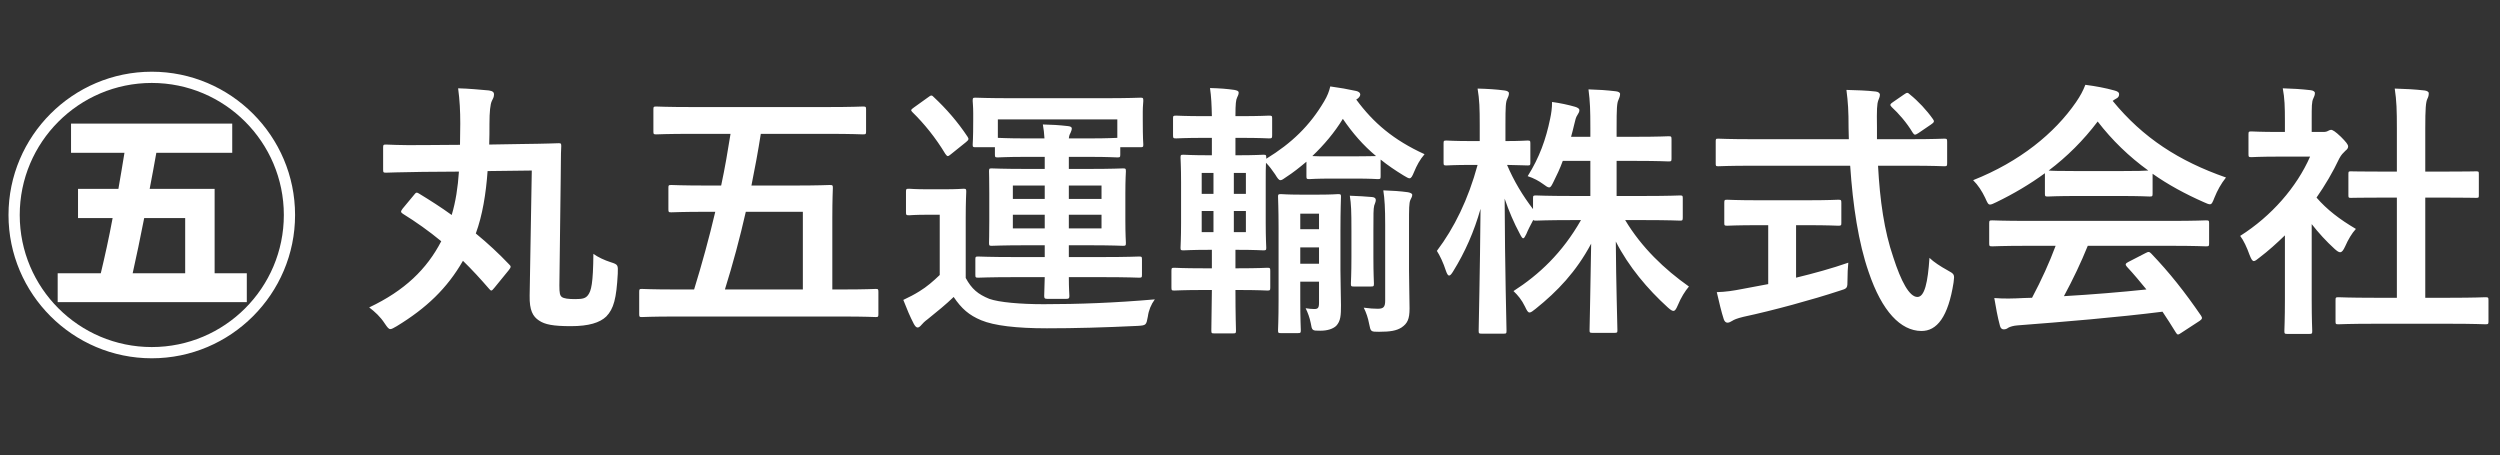 <svg width="280" height="51" viewBox="0 0 280 51" fill="none" xmlns="http://www.w3.org/2000/svg">
<rect x="0" y="0" width="280" height="51" fill="#333333" stroke="none"/>
<path d="M56.98 30.26L55.39 32.21C55.21 32.42 55.12 32.54 55.03 32.54C54.97 32.54 54.88 32.48 54.79 32.36C53.83 31.25 52.87 30.2 51.85 29.21C50.08 32.3 47.74 34.52 44.44 36.53C44.08 36.74 43.87 36.86 43.72 36.86C43.54 36.86 43.39 36.68 43.09 36.23C42.58 35.45 42.01 34.94 41.35 34.43C45.34 32.54 47.8 30.14 49.42 27.02C48.04 25.88 46.6 24.86 45.1 23.93C44.86 23.75 44.86 23.69 45.1 23.36L46.42 21.77C46.6 21.53 46.69 21.53 46.93 21.68C48.16 22.43 49.39 23.21 50.59 24.08C51.04 22.58 51.28 20.99 51.4 19.22L47.35 19.25C44.59 19.28 43.54 19.34 43.24 19.34C42.94 19.34 42.91 19.31 42.91 18.98V16.55C42.91 16.22 42.94 16.19 43.24 16.19C43.54 16.19 44.59 16.28 47.35 16.25L51.52 16.22C51.52 15.47 51.55 14.69 51.55 13.85C51.55 12.41 51.49 11.24 51.31 9.89C52.48 9.92 53.77 10.04 54.76 10.13C55.21 10.19 55.33 10.37 55.33 10.55C55.33 10.88 55.21 11.06 55.09 11.3C54.91 11.66 54.82 12.53 54.82 13.88C54.82 14.66 54.82 15.41 54.79 16.19L58.36 16.13C61.3 16.1 62.38 16.04 62.56 16.04C62.83 16.04 62.86 16.07 62.86 16.37C62.8 17.3 62.83 18.86 62.8 19.94L62.65 31.97C62.65 32.84 62.71 33.08 62.92 33.26C63.16 33.44 63.67 33.5 64.42 33.5C65.26 33.5 65.59 33.41 65.86 33.05C66.22 32.57 66.43 31.76 66.46 28.43C66.94 28.79 67.72 29.15 68.38 29.36C69.25 29.63 69.22 29.69 69.19 30.65C69.04 33.44 68.74 34.58 67.9 35.45C67.18 36.14 65.95 36.53 63.94 36.53C61.96 36.53 61.03 36.35 60.37 35.9C59.68 35.45 59.29 34.76 59.32 33.11L59.56 19.1L54.61 19.16C54.43 21.68 54.04 24.11 53.29 26.15C54.61 27.23 55.87 28.4 57.01 29.6C57.13 29.72 57.19 29.78 57.19 29.87C57.19 29.96 57.13 30.08 56.98 30.26ZM81.82 14.99H77.56C74.65 14.99 73.69 15.05 73.51 15.05C73.21 15.05 73.18 15.02 73.18 14.72V12.26C73.18 11.96 73.21 11.93 73.51 11.93C73.69 11.93 74.65 11.99 77.56 11.99H92.62C95.47 11.99 96.46 11.93 96.64 11.93C96.97 11.93 97 11.96 97 12.26V14.72C97 15.02 96.97 15.05 96.64 15.05C96.46 15.05 95.47 14.99 92.62 14.99H85.21C84.91 16.91 84.55 18.86 84.16 20.78H88.84C91.72 20.78 92.74 20.72 92.92 20.72C93.25 20.72 93.28 20.75 93.28 21.05C93.28 21.23 93.22 22.25 93.22 24.41V32.42H94.33C96.97 32.42 97.9 32.36 98.08 32.36C98.35 32.36 98.38 32.39 98.38 32.69V35.18C98.38 35.48 98.35 35.51 98.08 35.51C97.9 35.51 96.97 35.45 94.33 35.45H75.64C73 35.45 72.07 35.51 71.89 35.51C71.62 35.51 71.59 35.48 71.59 35.18V32.69C71.59 32.39 71.62 32.36 71.89 32.36C72.07 32.36 73 32.42 75.64 32.42H77.74C78.61 29.6 79.42 26.66 80.11 23.72H79.27C76.36 23.72 75.37 23.78 75.19 23.78C74.89 23.78 74.86 23.75 74.86 23.42V21.05C74.86 20.75 74.89 20.72 75.19 20.72C75.37 20.72 76.36 20.78 79.27 20.78H80.77C81.19 18.83 81.52 16.88 81.82 14.99ZM89.92 23.72H83.53C82.87 26.63 82.09 29.54 81.19 32.42H89.92V23.72ZM117.01 31.04H113.68C110.77 31.04 109.75 31.1 109.57 31.1C109.27 31.1 109.24 31.07 109.24 30.77V29.06C109.24 28.76 109.27 28.73 109.57 28.73C109.75 28.73 110.77 28.79 113.68 28.79H117.01V27.47H114.97C112.24 27.47 111.28 27.53 111.07 27.53C110.8 27.53 110.77 27.5 110.77 27.2C110.77 27.02 110.8 26.33 110.8 24.71V21.68C110.8 20.03 110.77 19.37 110.77 19.19C110.77 18.89 110.8 18.86 111.07 18.86C111.28 18.86 112.24 18.92 114.97 18.92H117.01V17.57H114.64C112.84 17.57 111.94 17.63 111.76 17.63C111.46 17.63 111.43 17.6 111.43 17.3V16.49H109.27C108.97 16.49 108.94 16.46 108.94 16.19C108.94 16.01 109 15.65 109 13.43V12.68C109 11.9 108.94 11.48 108.94 11.3C108.94 10.97 108.97 10.94 109.27 10.94C109.48 10.94 110.53 11 113.44 11H123.55C126.49 11 127.54 10.94 127.72 10.94C128.02 10.94 128.05 10.97 128.05 11.3C128.05 11.48 127.99 11.9 127.99 12.5V13.43C127.99 15.65 128.05 16.01 128.05 16.19C128.05 16.46 128.02 16.49 127.72 16.49H125.47V17.3C125.47 17.6 125.44 17.63 125.14 17.63C124.96 17.63 124.06 17.57 122.26 17.57H119.71V18.92H121.9C124.63 18.92 125.59 18.86 125.77 18.86C126.07 18.86 126.1 18.89 126.1 19.19C126.1 19.34 126.04 20.03 126.04 21.68V24.71C126.04 26.33 126.1 27.02 126.1 27.2C126.1 27.5 126.07 27.53 125.77 27.53C125.59 27.53 124.63 27.47 121.9 27.47H119.71V28.79H123.43C126.37 28.79 127.39 28.73 127.57 28.73C127.87 28.73 127.9 28.76 127.9 29.06V30.77C127.9 31.07 127.87 31.1 127.57 31.1C127.39 31.1 126.37 31.04 123.43 31.04H119.71C119.71 32.36 119.77 32.96 119.77 33.14C119.77 33.41 119.71 33.47 119.44 33.47H117.28C117.01 33.47 116.95 33.41 116.95 33.14C116.95 32.96 116.98 32.36 117.01 31.04ZM125.14 13.37H111.76V15.44C111.94 15.44 112.84 15.5 114.64 15.5H116.98C116.95 14.96 116.89 14.42 116.8 13.94C117.91 13.97 118.51 14 119.59 14.12C119.86 14.15 120.04 14.21 120.04 14.39C120.04 14.54 119.98 14.69 119.89 14.9C119.8 15.05 119.74 15.2 119.71 15.5H122.26C124.06 15.5 124.96 15.44 125.14 15.44V13.37ZM123.37 25.58V24.05H119.71V25.58H123.37ZM123.37 20.78H119.71V22.28H123.37V20.78ZM113.44 25.58H117.01V24.05H113.44V25.58ZM113.44 22.28H117.01V20.78H113.44V22.28ZM108.16 24.41V31.13C108.82 32.36 109.54 32.96 110.8 33.47C111.88 33.86 114.28 34.07 116.89 34.07C120.79 34.07 124.87 33.92 129.34 33.53C128.92 34.1 128.65 34.76 128.56 35.45C128.38 36.41 128.38 36.44 127.42 36.5C123.67 36.68 120.37 36.77 117.25 36.77C113.83 36.77 111.34 36.47 109.9 35.87C108.52 35.3 107.68 34.55 106.81 33.26C105.94 34.1 104.98 34.88 103.9 35.75C103.57 35.99 103.33 36.23 103.21 36.38C103.06 36.56 102.91 36.68 102.79 36.68C102.58 36.68 102.46 36.47 102.34 36.26C101.92 35.45 101.59 34.67 101.17 33.59C101.92 33.23 102.34 33.02 102.97 32.63C103.81 32.12 104.53 31.49 105.25 30.8V24.05H103.96C102.4 24.05 101.98 24.11 101.83 24.11C101.5 24.11 101.47 24.08 101.47 23.75V21.47C101.47 21.17 101.5 21.14 101.83 21.14C101.98 21.14 102.4 21.2 103.96 21.2H105.7C107.26 21.2 107.74 21.14 107.89 21.14C108.19 21.14 108.22 21.17 108.22 21.47C108.22 21.65 108.16 22.52 108.16 24.41ZM102.34 12.05L103.93 10.91C104.11 10.76 104.23 10.7 104.32 10.7C104.41 10.7 104.47 10.76 104.59 10.88C105.97 12.17 107.26 13.64 108.37 15.32C108.52 15.56 108.52 15.65 108.19 15.92L106.51 17.27C106.33 17.42 106.24 17.48 106.15 17.48C106.06 17.48 106 17.39 105.88 17.24C104.8 15.44 103.51 13.85 102.19 12.56C101.98 12.35 102.01 12.29 102.34 12.05ZM138.37 30.05H138.67C140.98 30.05 141.76 29.99 141.94 29.99C142.24 29.99 142.27 30.02 142.27 30.35V32.18C142.27 32.51 142.24 32.54 141.94 32.54C141.76 32.54 140.98 32.48 138.67 32.48H138.37C138.37 35.27 138.43 36.89 138.43 37.01C138.43 37.31 138.4 37.34 138.1 37.34H136C135.7 37.34 135.67 37.31 135.67 37.01C135.67 36.86 135.7 35.24 135.73 32.48H134.8C132.46 32.48 131.71 32.54 131.53 32.54C131.23 32.54 131.2 32.51 131.2 32.18V30.35C131.2 30.02 131.23 29.99 131.53 29.99C131.71 29.99 132.46 30.05 134.8 30.05H135.73V27.98H135.46C133.42 27.98 132.76 28.04 132.55 28.04C132.25 28.04 132.22 28.01 132.22 27.74C132.22 27.53 132.28 26.75 132.28 24.92V20.48C132.28 18.65 132.22 17.87 132.22 17.66C132.22 17.36 132.25 17.33 132.55 17.33C132.76 17.33 133.42 17.39 135.46 17.39H135.73V15.44H134.98C132.64 15.44 131.92 15.5 131.74 15.5C131.41 15.5 131.38 15.47 131.38 15.14V13.25C131.38 12.98 131.41 12.95 131.74 12.95C131.92 12.95 132.64 13.01 134.98 13.01H135.73C135.7 11.75 135.67 10.88 135.52 9.86C136.66 9.89 137.41 9.95 138.25 10.07C138.55 10.13 138.73 10.19 138.73 10.37C138.73 10.55 138.67 10.7 138.55 10.94C138.43 11.18 138.37 11.63 138.37 12.92V13.01H138.85C141.16 13.01 141.94 12.95 142.12 12.95C142.45 12.95 142.48 12.98 142.48 13.25V15.14C142.48 15.47 142.45 15.5 142.12 15.5C141.94 15.5 141.19 15.44 138.88 15.44H138.37V17.39H138.58C140.65 17.39 141.28 17.33 141.49 17.33C141.79 17.33 141.82 17.36 141.82 17.66V17.78C144.67 16.04 146.71 14.06 148.3 11.36C148.66 10.76 148.87 10.22 148.99 9.68C150.07 9.83 150.94 9.98 151.9 10.19C152.17 10.25 152.35 10.4 152.35 10.58C152.35 10.73 152.23 10.97 151.9 11.15C153.82 13.76 156.07 15.68 159.55 17.27C159.01 17.9 158.68 18.53 158.38 19.25C158.17 19.76 158.05 19.97 157.87 19.97C157.72 19.97 157.54 19.85 157.18 19.64C156.25 19.07 155.41 18.5 154.63 17.87V19.73C154.63 20.03 154.6 20.06 154.3 20.06C154.12 20.06 153.58 20 151.75 20H149.2C147.34 20 146.83 20.06 146.65 20.06C146.35 20.06 146.32 20.03 146.32 19.73V18.11C145.57 18.74 144.82 19.34 144.07 19.82C143.74 20.06 143.56 20.18 143.41 20.18C143.23 20.18 143.08 19.97 142.81 19.52C142.48 19.04 142.15 18.59 141.79 18.23C141.76 18.68 141.76 19.4 141.76 20.48V24.92C141.76 26.75 141.82 27.56 141.82 27.74C141.82 28.01 141.79 28.04 141.49 28.04C141.28 28.04 140.65 27.98 138.58 27.98H138.37V30.05ZM149.2 17.51H151.75C153.16 17.51 153.82 17.48 154.12 17.48C152.68 16.28 151.48 14.9 150.4 13.31C149.47 14.84 148.27 16.25 146.98 17.48C147.34 17.51 147.97 17.51 149.2 17.51ZM139.54 26V23.63H138.19V26H139.54ZM139.54 19.37H138.19V21.71H139.54V19.37ZM134.59 26H135.91V23.63H134.59V26ZM134.59 21.71H135.91V19.37H134.59V21.71ZM150.13 25.82V30.29C150.13 31.64 150.19 33.26 150.19 34.19C150.19 35.3 150.16 35.96 149.65 36.5C149.29 36.83 148.69 37.04 147.88 37.04C146.95 37.04 146.95 37.04 146.8 36.17C146.68 35.57 146.47 35 146.23 34.52C146.62 34.58 146.89 34.61 147.19 34.61C147.58 34.61 147.73 34.52 147.73 33.92V31.55H145.63V33.53C145.63 35.75 145.69 36.83 145.69 36.98C145.69 37.28 145.66 37.31 145.33 37.31H143.47C143.17 37.31 143.14 37.28 143.14 36.98C143.14 36.83 143.2 35.84 143.2 33.56V25.58C143.2 23.27 143.14 22.25 143.14 22.04C143.14 21.77 143.17 21.74 143.47 21.74C143.68 21.74 144.1 21.8 145.66 21.8H147.67C149.26 21.8 149.71 21.74 149.86 21.74C150.16 21.74 150.19 21.77 150.19 22.04C150.19 22.22 150.13 23.45 150.13 25.82ZM145.63 29.54H147.73V27.71H145.63V29.54ZM147.73 23.93H145.63V25.67H147.73V23.93ZM157.81 25.13V30.23C157.81 31.88 157.87 33.29 157.87 34.55C157.87 35.75 157.63 36.23 156.97 36.68C156.4 37.04 155.71 37.16 154.45 37.16C153.52 37.16 153.52 37.16 153.34 36.26C153.22 35.6 153.01 35 152.74 34.46C153.43 34.55 153.85 34.58 154.3 34.58C154.93 34.58 155.14 34.4 155.14 33.68V25.16C155.14 23.33 155.08 22.28 154.93 21.32C155.86 21.35 156.85 21.41 157.69 21.53C157.99 21.59 158.17 21.68 158.17 21.83C158.17 22.04 158.05 22.19 157.96 22.4C157.81 22.76 157.81 23.36 157.81 25.13ZM151.36 28.79V25.88C151.36 23.57 151.33 22.88 151.18 21.92C152.11 21.95 153.01 22.01 153.7 22.07C153.97 22.1 154.09 22.22 154.09 22.4C154.09 22.61 153.97 22.82 153.91 23.03C153.82 23.42 153.82 23.96 153.82 25.85V28.79C153.82 30.71 153.88 31.58 153.88 31.76C153.88 32.06 153.85 32.09 153.52 32.09H151.63C151.33 32.09 151.3 32.06 151.3 31.76C151.3 31.55 151.36 30.71 151.36 28.79ZM178.12 18.02H175.03C174.73 18.86 174.34 19.67 173.98 20.39C173.77 20.81 173.68 20.99 173.5 20.99C173.35 20.99 173.17 20.87 172.81 20.6C172.36 20.27 171.76 19.94 171.1 19.73C172.42 17.63 173.14 15.62 173.62 13.28C173.74 12.71 173.83 12.14 173.83 11.42C174.73 11.54 175.69 11.75 176.41 11.96C176.68 12.05 176.89 12.14 176.89 12.35C176.89 12.53 176.8 12.68 176.65 12.92C176.5 13.13 176.44 13.4 176.29 14.03C176.2 14.45 176.08 14.87 175.96 15.32H178.12V14.36C178.12 12.29 178.09 11.42 177.91 10.01C179.02 10.04 179.92 10.1 180.94 10.22C181.27 10.25 181.45 10.37 181.45 10.52C181.45 10.76 181.36 10.97 181.27 11.18C181.09 11.54 181.06 12.17 181.06 14.3V15.32H183.25C185.83 15.32 186.7 15.26 186.88 15.26C187.18 15.26 187.21 15.29 187.21 15.62V17.75C187.21 18.05 187.18 18.08 186.88 18.08C186.7 18.08 185.83 18.02 183.25 18.02H181.06V21.95H184.15C187 21.95 187.99 21.89 188.17 21.89C188.44 21.89 188.47 21.92 188.47 22.19V24.35C188.47 24.68 188.44 24.71 188.17 24.71C187.99 24.71 187 24.65 184.15 24.65H182.02C183.85 27.71 186.43 30.17 189.16 32.09C188.71 32.63 188.29 33.29 187.9 34.22C187.72 34.64 187.6 34.82 187.42 34.82C187.27 34.82 187.09 34.7 186.79 34.43C184.54 32.39 182.41 29.87 180.97 27.05C181 31.79 181.15 36.38 181.15 36.98C181.15 37.25 181.12 37.28 180.82 37.28H178.36C178.06 37.28 178.03 37.25 178.03 36.98C178.03 36.38 178.15 31.91 178.21 27.29C176.53 30.44 174.43 32.63 172 34.58C171.67 34.85 171.46 35 171.31 35C171.13 35 171.01 34.79 170.8 34.34C170.44 33.59 169.99 33.05 169.51 32.6C172.36 30.77 174.97 28.34 177.07 24.65H176.08C173.2 24.65 172.21 24.71 172.03 24.71C171.85 24.71 171.76 24.71 171.73 24.62C171.43 25.19 171.13 25.76 170.95 26.21C170.8 26.51 170.71 26.69 170.59 26.69C170.5 26.69 170.38 26.51 170.2 26.15C169.57 24.98 169 23.66 168.52 22.25C168.55 30.17 168.73 36.5 168.73 37.04C168.73 37.34 168.7 37.37 168.4 37.37H165.97C165.64 37.37 165.61 37.34 165.61 37.04C165.61 36.5 165.76 30.5 165.82 23.39C165.1 25.94 164.08 28.25 162.76 30.38C162.58 30.68 162.43 30.86 162.31 30.86C162.16 30.86 162.07 30.68 161.95 30.35C161.65 29.42 161.26 28.61 160.93 28.1C162.88 25.52 164.44 22.34 165.49 18.47H164.83C162.82 18.47 162.19 18.53 162.01 18.53C161.71 18.53 161.68 18.5 161.68 18.2V16.07C161.68 15.77 161.71 15.74 162.01 15.74C162.19 15.74 162.82 15.8 164.83 15.8H165.73V14C165.73 12.14 165.7 11.18 165.49 9.92C166.63 9.95 167.59 10.01 168.49 10.13C168.79 10.16 169 10.28 169 10.43C169 10.7 168.91 10.85 168.82 11.06C168.64 11.42 168.61 11.9 168.61 13.97V15.8C170.32 15.8 170.89 15.74 171.07 15.74C171.37 15.74 171.4 15.77 171.4 16.07V18.2C171.4 18.5 171.37 18.53 171.07 18.53C170.89 18.53 170.38 18.5 168.79 18.47C169.57 20.3 170.53 21.89 171.7 23.42V22.19C171.7 21.92 171.73 21.89 172.03 21.89C172.21 21.89 173.2 21.95 176.08 21.95H178.12V18.02ZM207.22 18.56H196.3C193.57 18.56 192.64 18.62 192.46 18.62C192.16 18.62 192.16 18.59 192.16 18.26V15.89C192.16 15.56 192.16 15.53 192.46 15.53C192.64 15.53 193.57 15.59 196.3 15.59H207.07C207.07 15.2 207.04 14.78 207.04 14.36C207.04 12.35 206.98 11.48 206.8 10.07C207.88 10.1 209.05 10.13 210.07 10.25C210.37 10.28 210.55 10.43 210.55 10.61C210.55 10.85 210.43 11.06 210.37 11.24C210.22 11.66 210.19 12.26 210.22 14.27V15.59H213.91C216.64 15.59 217.57 15.53 217.75 15.53C218.05 15.53 218.08 15.56 218.08 15.89V18.26C218.08 18.59 218.05 18.62 217.75 18.62C217.57 18.62 216.64 18.56 213.91 18.56H210.34C210.55 22.46 211.03 25.85 212.05 28.82C212.92 31.52 213.85 33.26 214.75 33.26C215.56 33.26 215.92 31.61 216.1 28.88C216.55 29.33 217.39 29.87 218.05 30.23C218.92 30.71 218.92 30.71 218.8 31.64C218.2 35.48 216.94 37.1 215.17 37.07C212.89 37.04 210.79 34.91 209.29 30.47C208.15 27.2 207.52 23.03 207.22 18.56ZM202.33 25.22H201.16V31.1C203.14 30.62 205.21 30.05 207.01 29.42C206.95 29.96 206.92 30.71 206.92 31.31C206.92 32.3 206.92 32.3 206.02 32.57C203.02 33.56 198.52 34.79 195.28 35.48C194.53 35.66 194.2 35.81 194.02 35.93C193.81 36.05 193.66 36.14 193.48 36.14C193.3 36.14 193.15 36.02 193.06 35.75C192.82 35.03 192.52 33.77 192.28 32.72C193.3 32.69 194.08 32.57 195.16 32.36L198.04 31.82V25.22H197.02C194.47 25.22 193.63 25.28 193.45 25.28C193.15 25.28 193.12 25.25 193.12 24.98V22.73C193.12 22.4 193.15 22.37 193.45 22.37C193.63 22.37 194.47 22.43 197.02 22.43H202.33C204.85 22.43 205.69 22.37 205.87 22.37C206.2 22.37 206.23 22.4 206.23 22.73V24.98C206.23 25.25 206.2 25.28 205.87 25.28C205.69 25.28 204.85 25.22 202.33 25.22ZM211.99 11.45L213.25 10.58C213.43 10.46 213.52 10.4 213.61 10.4C213.7 10.4 213.79 10.46 213.91 10.58C214.84 11.33 215.77 12.32 216.49 13.34C216.67 13.58 216.64 13.7 216.28 13.94L214.87 14.9C214.69 15.02 214.57 15.08 214.48 15.08C214.39 15.08 214.3 14.99 214.21 14.84C213.55 13.73 212.65 12.71 211.87 11.99C211.63 11.75 211.69 11.66 211.99 11.45ZM230.23 27.53H227.11C224.29 27.53 223.33 27.59 223.15 27.59C222.82 27.59 222.79 27.56 222.79 27.26V25.01C222.79 24.71 222.82 24.68 223.15 24.68C223.33 24.68 224.29 24.74 227.11 24.74H243.1C245.92 24.74 246.88 24.68 247.06 24.68C247.39 24.68 247.42 24.71 247.42 25.01V27.26C247.42 27.56 247.39 27.59 247.06 27.59C246.88 27.59 245.92 27.53 243.1 27.53H233.83C233.08 29.39 232.18 31.28 231.16 33.17C234.28 32.99 237.55 32.72 240.4 32.42C239.71 31.58 239.02 30.74 238.21 29.87C238 29.63 238.03 29.51 238.39 29.33L240.31 28.34C240.64 28.16 240.73 28.19 240.94 28.4C242.98 30.53 244.69 32.69 246.52 35.36C246.67 35.6 246.67 35.72 246.37 35.93L244.3 37.28C244.12 37.4 244.03 37.46 243.94 37.46C243.85 37.46 243.79 37.4 243.7 37.25C243.19 36.41 242.68 35.63 242.2 34.91C237.22 35.54 231.1 36.05 226 36.44C225.52 36.47 225.13 36.59 224.92 36.71C224.77 36.83 224.62 36.89 224.41 36.89C224.2 36.89 224.05 36.74 223.99 36.47C223.72 35.48 223.54 34.43 223.36 33.38C224.47 33.47 225.46 33.44 226.63 33.38C226.93 33.38 227.26 33.35 227.59 33.35C228.67 31.31 229.54 29.39 230.23 27.53ZM229.03 21.68V19.4C227.35 20.63 225.52 21.71 223.6 22.64C223.24 22.82 223.03 22.91 222.88 22.91C222.67 22.91 222.58 22.7 222.34 22.16C221.98 21.41 221.56 20.75 220.99 20.18C226.21 18.11 230.11 14.93 232.51 11.45C233.02 10.7 233.29 10.19 233.56 9.5C234.73 9.65 235.84 9.86 236.8 10.13C237.16 10.22 237.34 10.34 237.34 10.55C237.34 10.73 237.28 10.91 237.04 11.03C236.86 11.12 236.74 11.21 236.62 11.3C240.01 15.44 244.06 18.05 249.31 19.88C248.74 20.6 248.35 21.32 248.02 22.13C247.81 22.67 247.72 22.88 247.51 22.88C247.36 22.88 247.15 22.79 246.82 22.64C244.78 21.74 242.83 20.69 241.09 19.46V21.68C241.09 21.98 241.06 22.01 240.76 22.01C240.58 22.01 239.77 21.95 237.37 21.95H232.75C230.35 21.95 229.54 22.01 229.36 22.01C229.06 22.01 229.03 21.98 229.03 21.68ZM232.75 19.16H237.37C239.38 19.16 240.28 19.13 240.61 19.1C238.45 17.54 236.56 15.71 234.94 13.61C233.35 15.71 231.52 17.54 229.45 19.1C229.72 19.13 230.56 19.16 232.75 19.16ZM274.36 36.26H265.93C263.08 36.26 262.09 36.32 261.91 36.32C261.61 36.32 261.58 36.29 261.58 35.99V33.62C261.58 33.32 261.61 33.29 261.91 33.29C262.09 33.29 263.08 33.35 265.93 33.35H268.45V22.13H267.1C264.43 22.13 263.5 22.16 263.32 22.16C263.05 22.16 263.02 22.16 263.02 21.86V19.49C263.02 19.19 263.05 19.19 263.32 19.19C263.5 19.19 264.43 19.22 267.1 19.22H268.45V14.45C268.45 12.32 268.42 11.3 268.21 9.92C269.35 9.95 270.49 10.01 271.54 10.13C271.81 10.16 272.02 10.28 272.02 10.43C272.02 10.67 271.99 10.82 271.87 11.06C271.69 11.42 271.63 12.17 271.63 14.36V19.22H273.52C276.19 19.22 277.12 19.19 277.3 19.19C277.6 19.19 277.63 19.19 277.63 19.49V21.86C277.63 22.16 277.6 22.16 277.3 22.16C277.12 22.16 276.19 22.13 273.52 22.13H271.63V33.35H274.36C277.21 33.35 278.17 33.29 278.35 33.29C278.68 33.29 278.71 33.32 278.71 33.62V35.99C278.71 36.29 278.68 36.32 278.35 36.32C278.17 36.32 277.21 36.26 274.36 36.26ZM255.91 33.53V26.36C254.98 27.26 254.05 28.1 253.06 28.85C252.76 29.09 252.58 29.24 252.43 29.24C252.25 29.24 252.13 29 251.95 28.55C251.65 27.71 251.29 26.93 250.9 26.42C254.41 24.2 257.23 20.96 258.73 17.54H255.34C253.06 17.54 252.34 17.6 252.16 17.6C251.86 17.6 251.83 17.57 251.83 17.27V15.05C251.83 14.75 251.86 14.72 252.16 14.72C252.34 14.72 253.06 14.78 255.34 14.78H255.91V13.55C255.91 11.96 255.88 11 255.67 9.89C256.81 9.92 257.71 9.98 258.79 10.1C259.09 10.13 259.27 10.28 259.27 10.4C259.27 10.67 259.18 10.82 259.09 11.03C258.91 11.39 258.91 11.9 258.91 13.43V14.78H260.17C260.44 14.78 260.59 14.75 260.74 14.66C260.86 14.6 260.98 14.54 261.07 14.54C261.25 14.54 261.55 14.72 262.18 15.32C262.75 15.89 262.99 16.19 262.99 16.4C262.99 16.55 262.93 16.7 262.69 16.88C262.42 17.15 262.24 17.3 262 17.75C261.28 19.28 260.41 20.75 259.45 22.13C260.62 23.48 262.03 24.56 263.86 25.64C263.41 26.12 262.99 26.84 262.66 27.59C262.45 28.04 262.3 28.25 262.09 28.25C261.94 28.25 261.76 28.13 261.49 27.89C260.53 27.02 259.66 26.06 258.91 25.1V33.53C258.91 35.75 258.97 36.92 258.97 37.07C258.97 37.37 258.94 37.4 258.61 37.4H256.21C255.88 37.4 255.85 37.37 255.85 37.07C255.85 36.89 255.91 35.75 255.91 33.53Z" fill="white"/>
<path d="M20.74 24.42H16.15C15.708 26.664 15.266 28.806 14.858 30.608H20.74V24.42ZM24.038 30.608H27.642V33.838H6.46V30.608H11.288C11.73 28.772 12.206 26.63 12.614 24.42H8.738V21.156H13.26C13.498 19.762 13.736 18.402 13.94 17.11H7.956V13.846H26.01V17.11H17.51C17.272 18.402 17.034 19.796 16.762 21.156H24.038V30.608ZM17 38.87C25.16 38.87 31.79 32.24 31.79 24.08C31.79 15.92 25.16 9.29 17 9.29C8.84 9.29 2.21 15.92 2.21 24.08C2.21 32.24 8.84 38.87 17 38.87ZM17 8.032C25.84 8.032 33.048 15.24 33.048 24.08C33.048 32.92 25.84 40.128 17 40.128C8.16 40.128 0.952 32.92 0.952 24.08C0.952 15.24 8.16 8.032 17 8.032Z" fill="white"/>
</svg>
